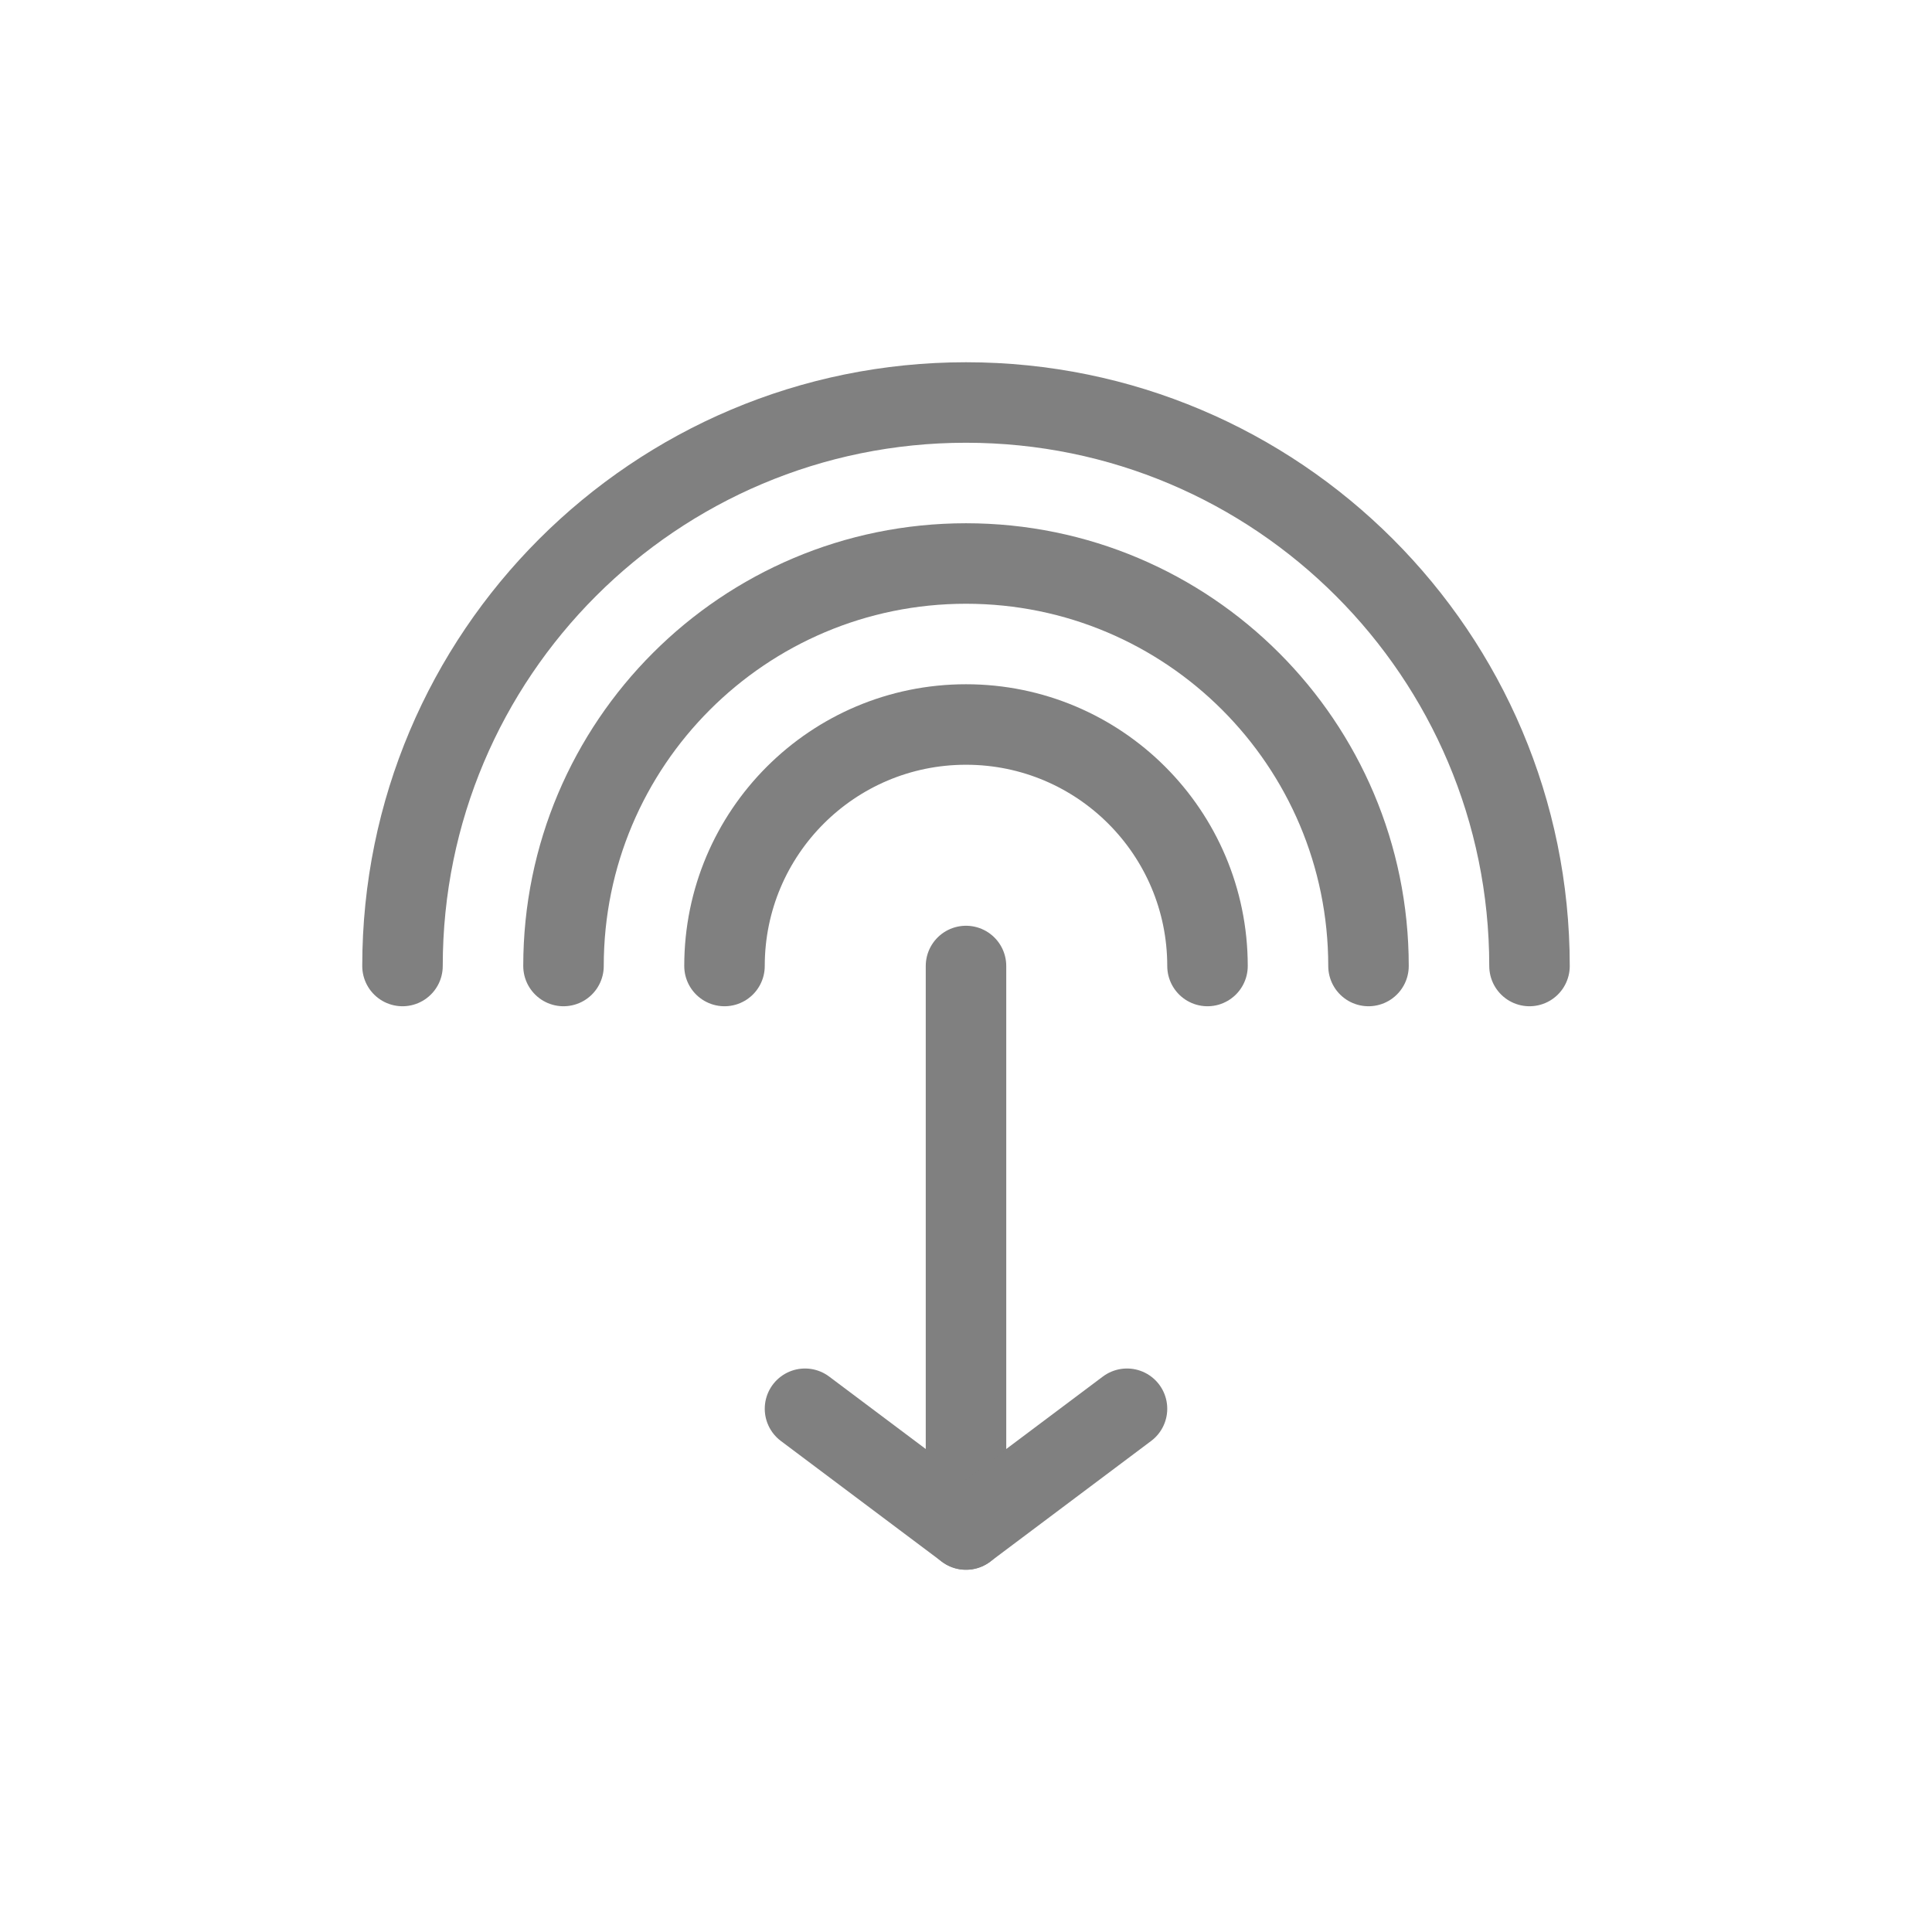 <svg width="48" height="48" viewBox="0 0 48 48" fill="none" xmlns="http://www.w3.org/2000/svg">
  <path d="M10 24C10 16.268 16.268 10 24 10C31.732 10 38 16.268 38 24" stroke="gray" stroke-width="2" stroke-linecap="round"/>
  <path d="M14 24C14 18.477 18.477 14 24 14C29.523 14 34 18.477 34 24" stroke="gray" stroke-width="2" stroke-linecap="round"/>
  <path d="M18 24C18 20.686 20.686 18 24 18C27.314 18 30 20.686 30 24" stroke="gray" stroke-width="2" stroke-linecap="round"/>
  <line x1="24" y1="24" x2="24" y2="38" stroke="gray" stroke-width="2" stroke-linecap="round"/>
  <path d="M20 35L24 38L28 35" stroke="gray" stroke-width="2" stroke-linecap="round" stroke-linejoin="round"/>
</svg>